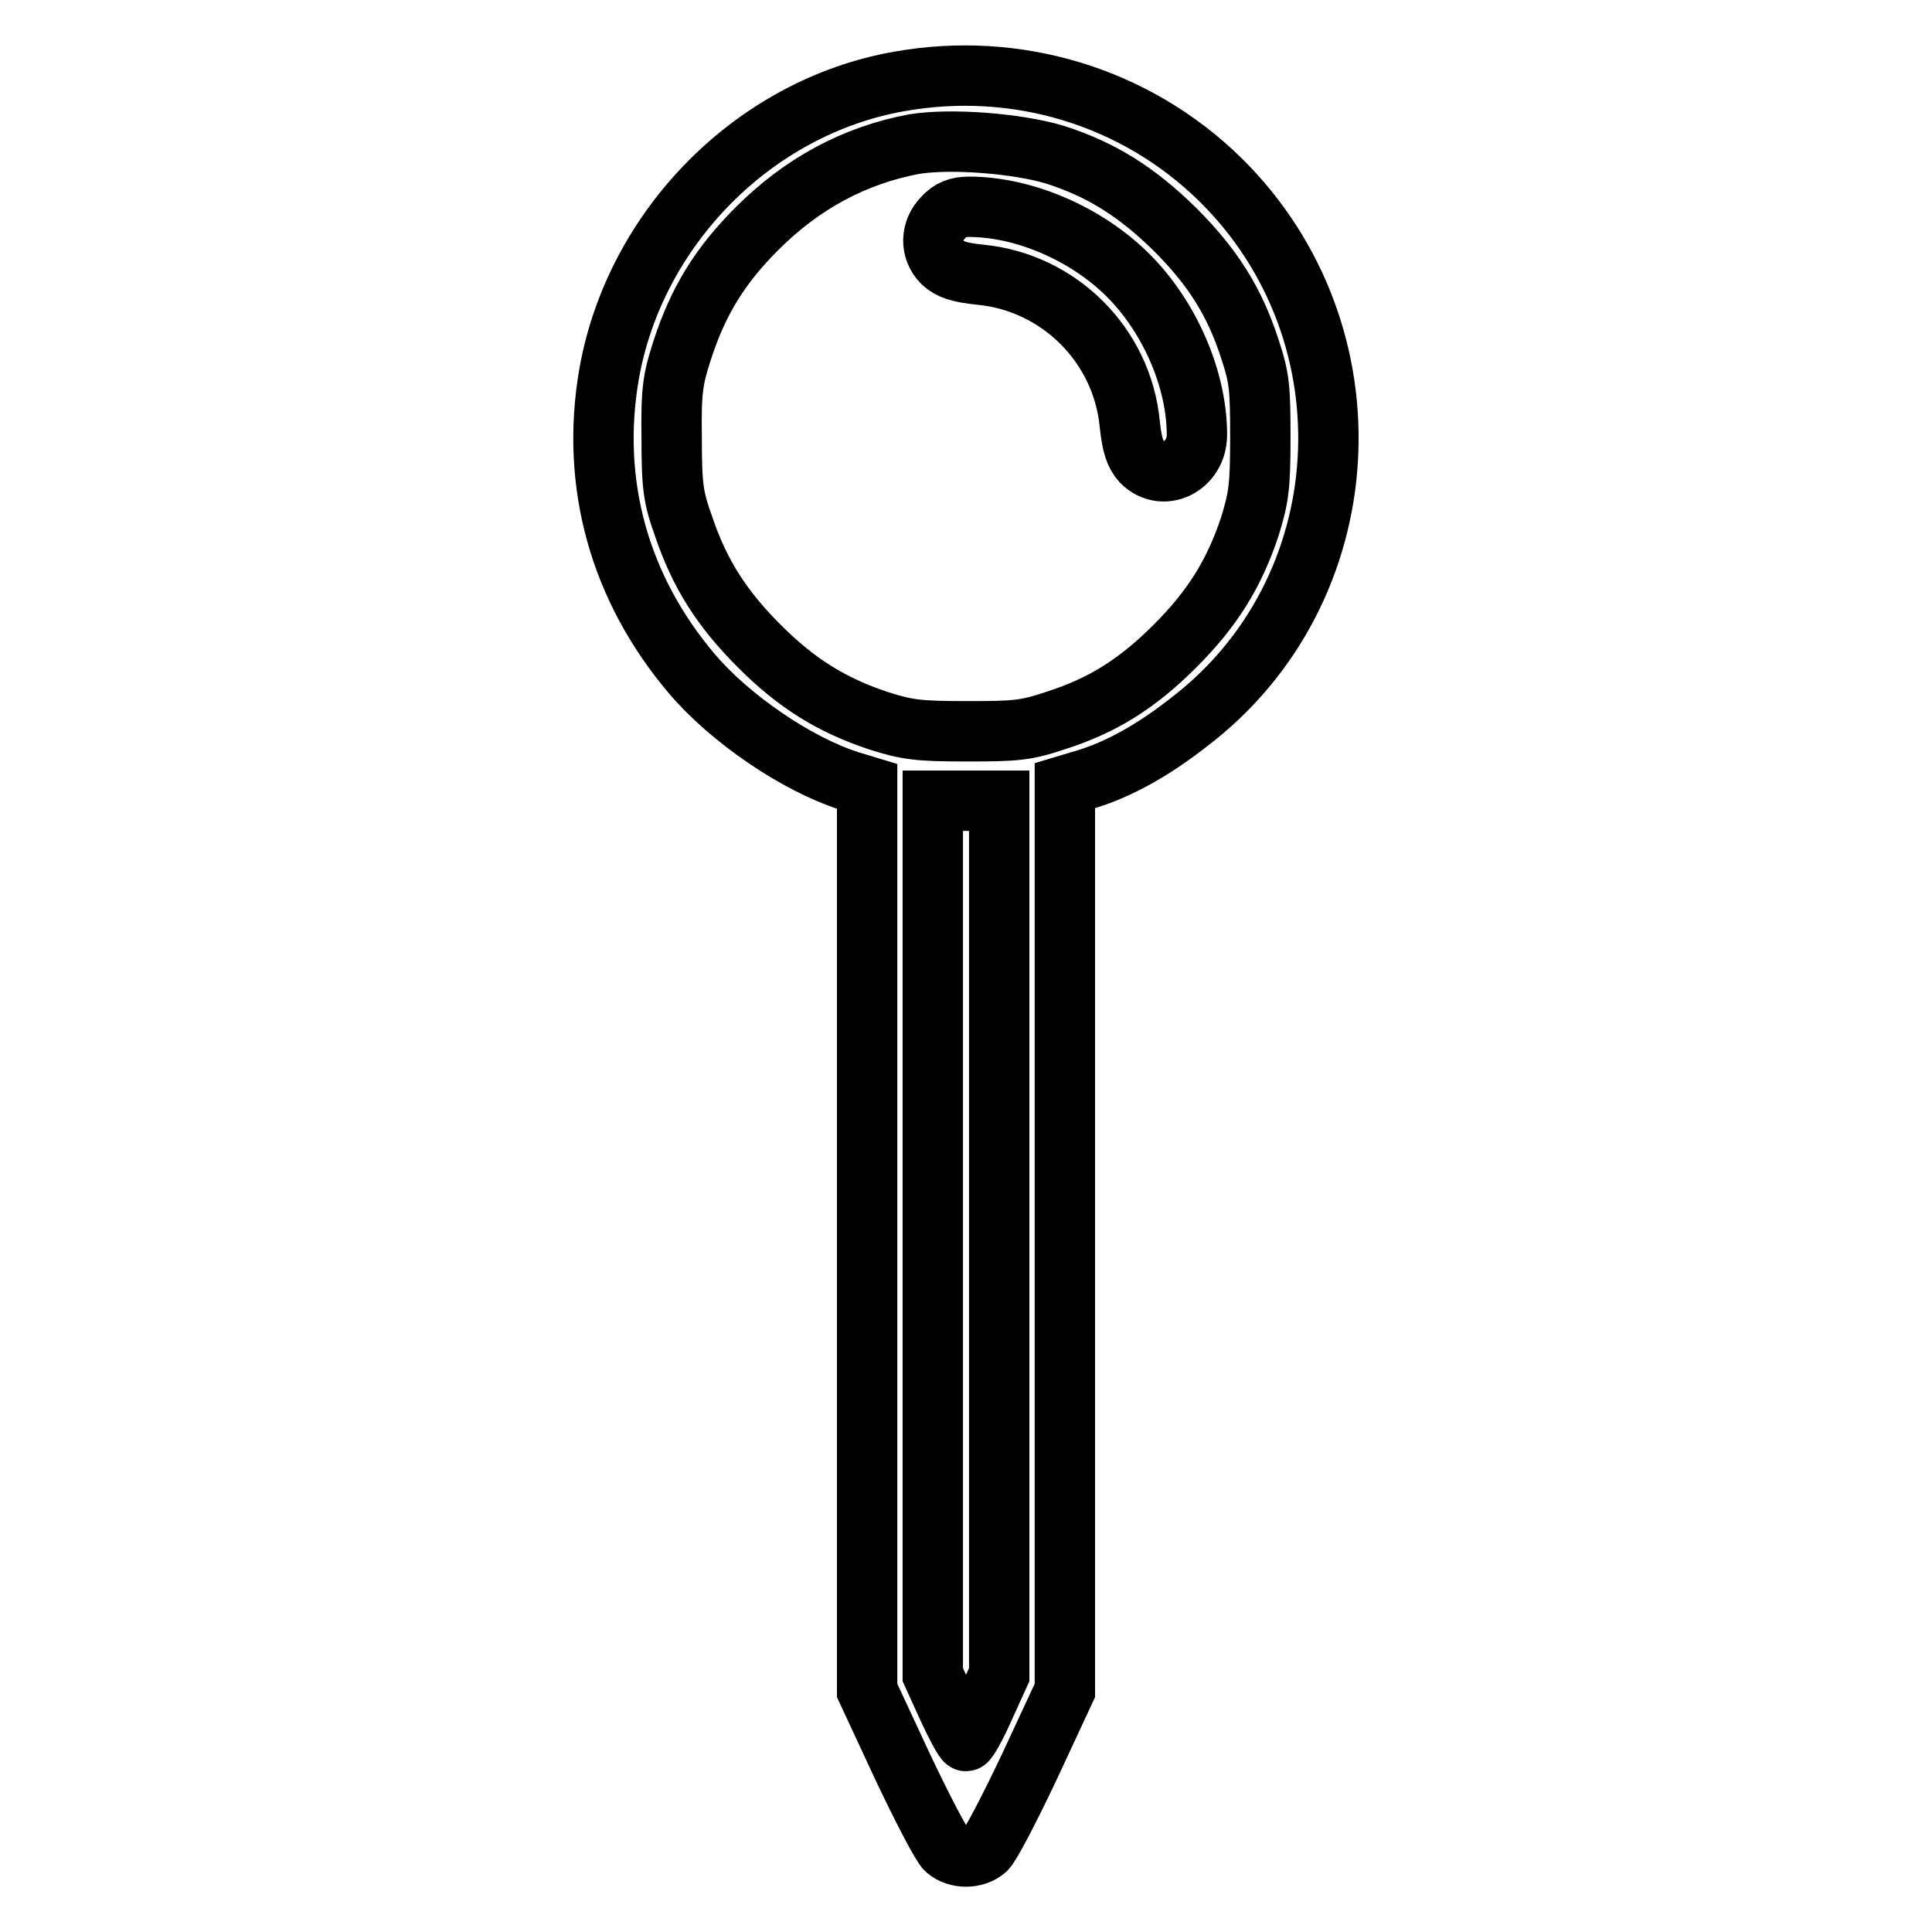 <?xml version="1.0" encoding="utf-8"?>
<!-- Svg Vector Icons : http://www.onlinewebfonts.com/icon -->
<!DOCTYPE svg PUBLIC "-//W3C//DTD SVG 1.1//EN" "http://www.w3.org/Graphics/SVG/1.1/DTD/svg11.dtd">
<svg version="1.1" xmlns="http://www.w3.org/2000/svg" xmlns:xlink="http://www.w3.org/1999/xlink" x="0px" y="0px" viewBox="0 0 256 256" enable-background="new 0 0 256 256" xml:space="preserve">
<g><g><g><path stroke-width="8" fill-opacity="0" stroke="#000000"  d="M119.1,10.8c-19.2,3.4-35,19.4-38.4,38.8C78.2,64.1,82.1,78,91.7,89.3c5,5.9,13.9,12,20.9,14.2l2.3,0.7v59.9V224l4.7,10.1c2.6,5.5,5.2,10.5,5.8,11c1.4,1.2,3.8,1.2,5.2,0c0.6-0.5,3.2-5.5,5.8-11l4.7-10.1v-60v-59.9l3-0.9c4.2-1.3,8.7-3.8,13.3-7.4c23-17.4,25-51.6,4.3-72C150.5,12.8,134.7,8,119.1,10.8z M139.8,20.5c6.2,2,10.8,4.9,15.9,9.9c5,5,7.9,9.6,9.9,15.8c1.3,3.9,1.4,5.2,1.4,11.8c0,6.5-0.2,7.9-1.4,11.8c-2.1,6.3-5,10.9-9.9,15.8c-5,5-9.6,7.9-15.9,9.9c-3.9,1.3-5.2,1.4-11.7,1.4c-6.5,0-7.9-0.2-11.7-1.4c-6.3-2.1-10.9-5-15.8-9.9c-5-5-7.9-9.6-10-15.8C89.2,65.9,89,64.5,89,58c-0.1-6.4,0.2-7.9,1.4-11.6c2.1-6.5,5-11.2,9.9-16.1c6-6,12.9-9.7,20.8-11.2C126,18.3,134.8,19,139.8,20.5z M132.4,164v57.9l-2,4.4c-1.1,2.5-2.2,4.4-2.4,4.4s-1.3-2-2.4-4.4l-2-4.4V164v-57.9h4.4h4.4V164z"/><path stroke-width="8" fill-opacity="0" stroke="#000000"  d="M125,28.8c-1.7,1.7-1.8,4.3-0.1,6c1,0.9,2.1,1.3,5,1.6c10.4,1,18.8,9.3,19.8,19.8c0.3,2.8,0.7,4,1.6,5c2.8,2.8,7.3,0.6,7.3-3.6c0-7.3-3.6-15.6-9.1-21.1c-5.5-5.5-13.8-9.1-21.1-9.1C126.9,27.4,125.9,27.8,125,28.8z"/></g></g></g>
</svg>